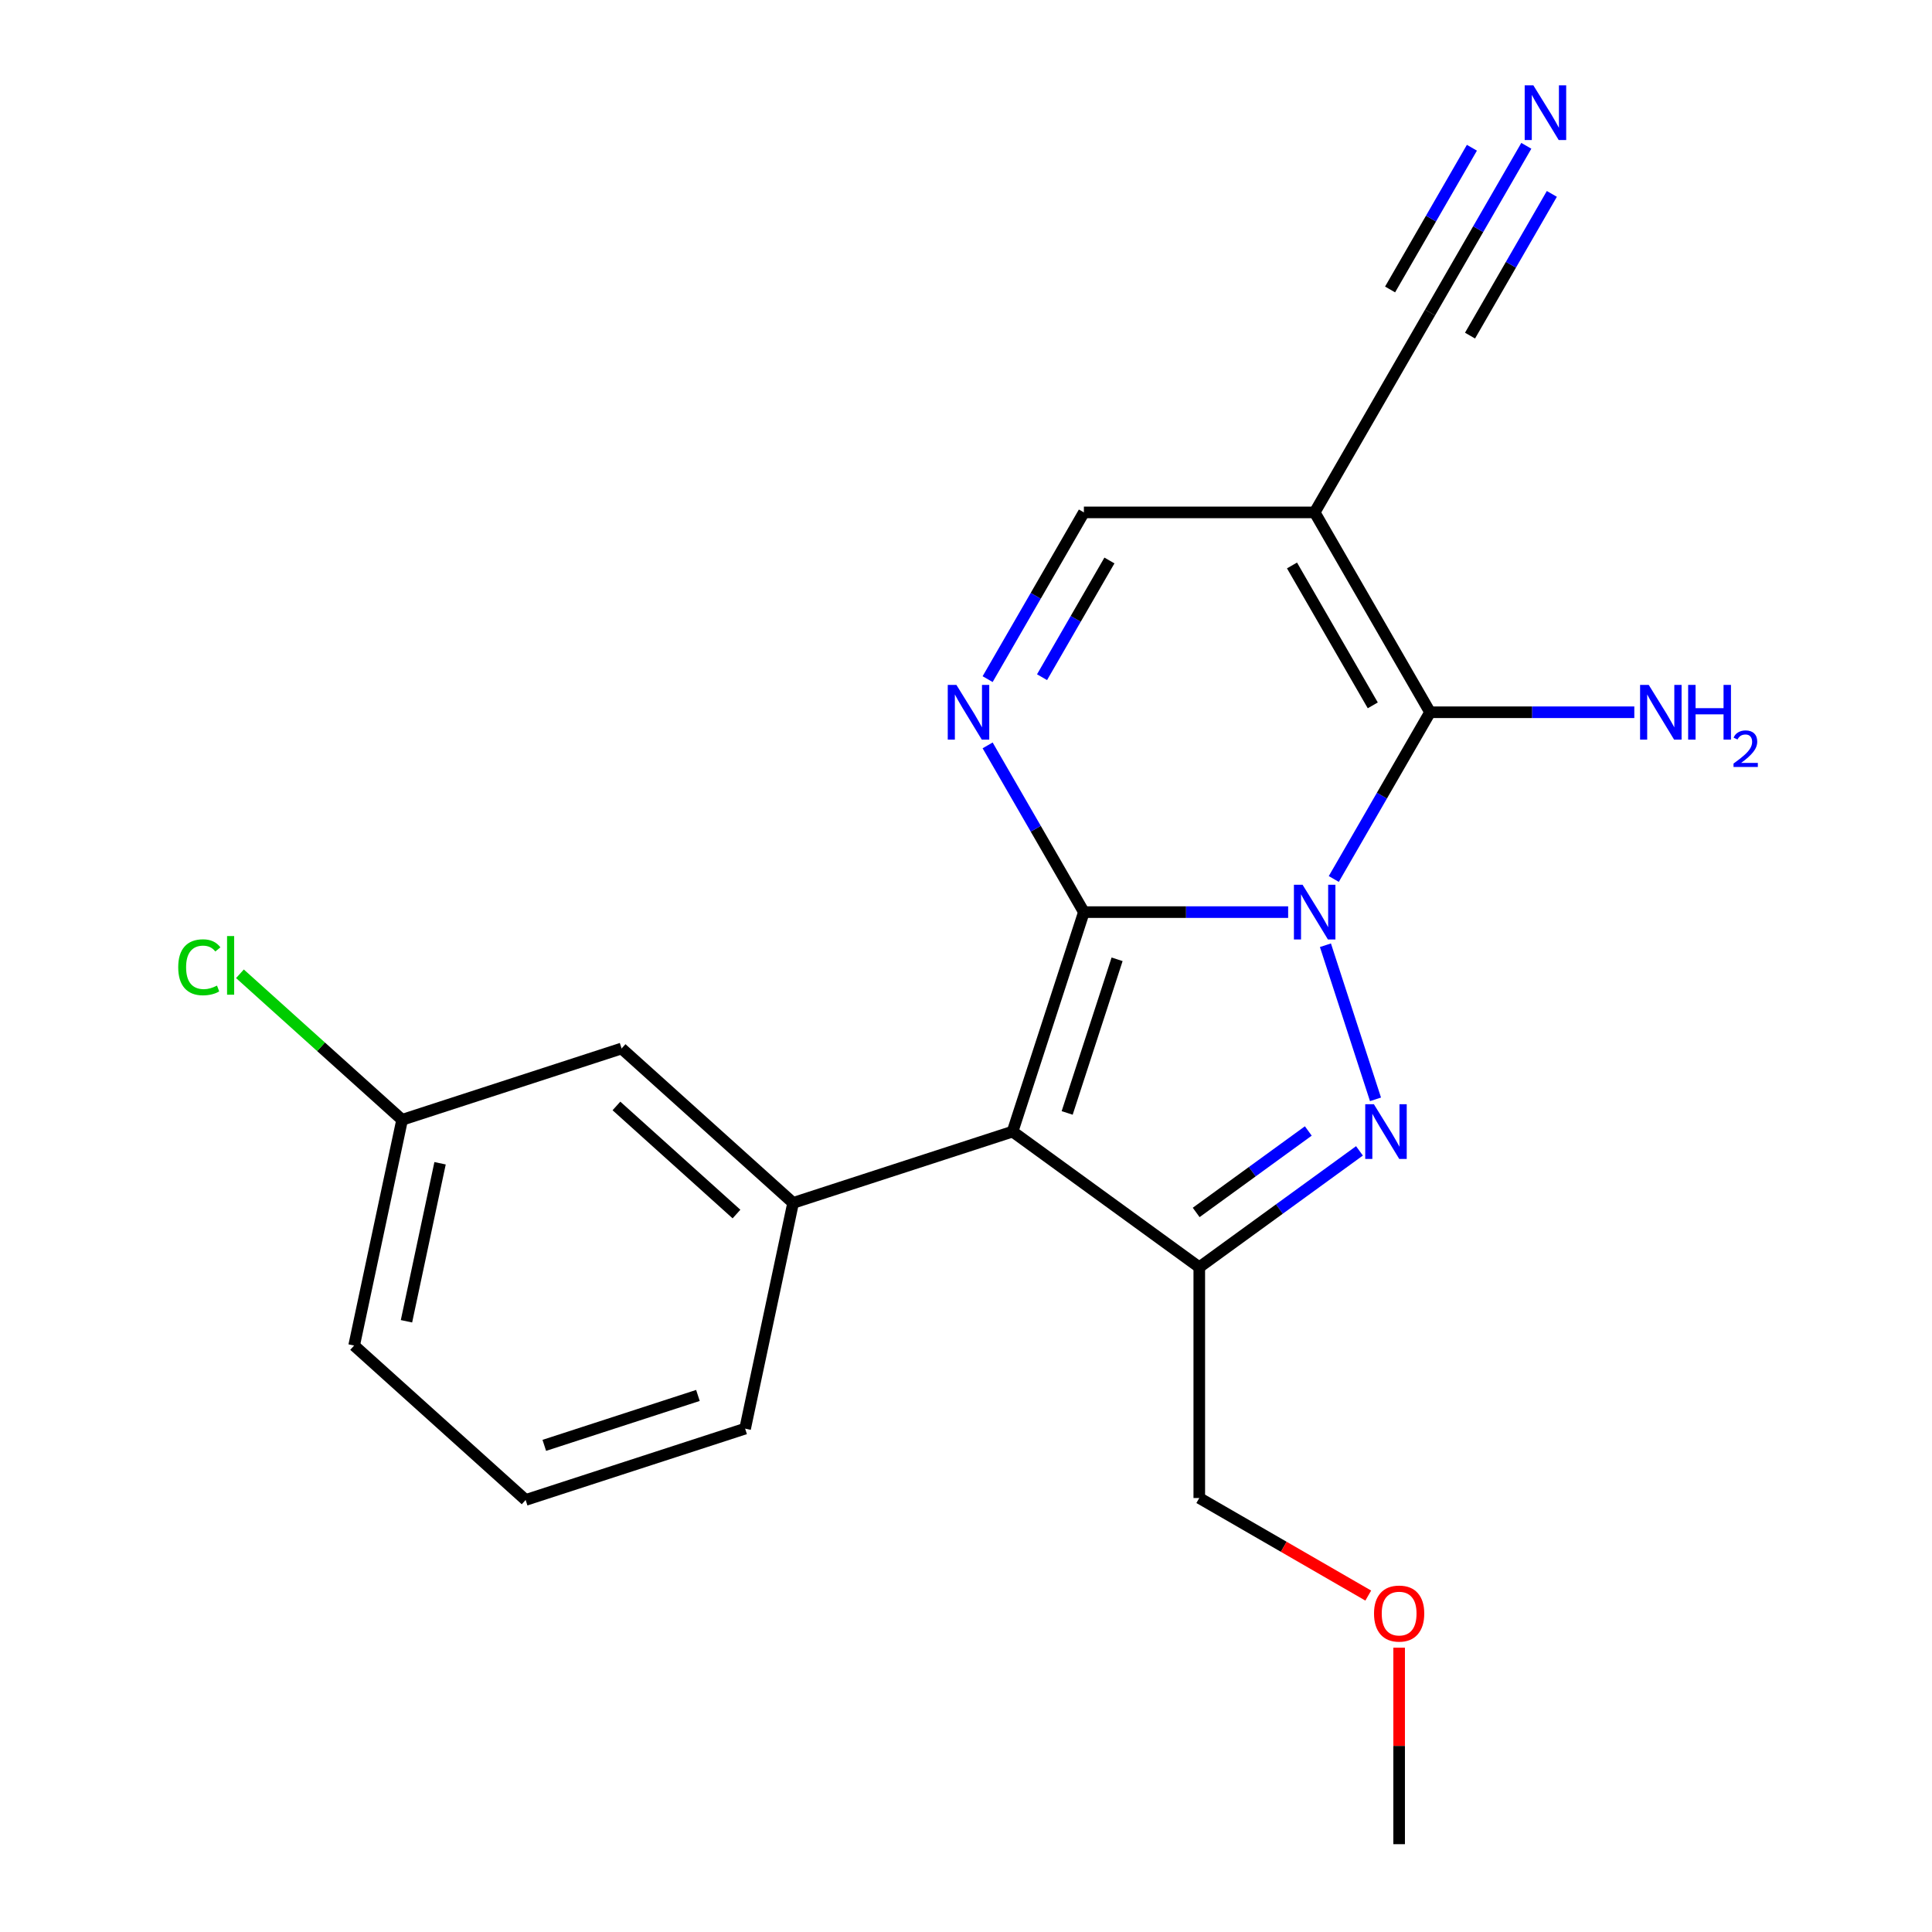 <?xml version='1.0' encoding='iso-8859-1'?>
<svg version='1.1' baseProfile='full'
              xmlns='http://www.w3.org/2000/svg'
                      xmlns:rdkit='http://www.rdkit.org/xml'
                      xmlns:xlink='http://www.w3.org/1999/xlink'
                  xml:space='preserve'
width='1000px' height='1000px' viewBox='0 0 1000 1000'>
<!-- END OF HEADER -->
<rect style='opacity:1.0;fill:#FFFFFF;stroke:none' width='1000' height='1000' x='0' y='0'> </rect>
<path class='bond-0' d='M 666.744,472.109 L 613.882,472.109' style='fill:none;fill-rule:evenodd;stroke:#0000FF;stroke-width:6px;stroke-linecap:butt;stroke-linejoin:miter;stroke-opacity:1' />
<path class='bond-0' d='M 613.882,472.109 L 561.021,472.109' style='fill:none;fill-rule:evenodd;stroke:#000000;stroke-width:6px;stroke-linecap:butt;stroke-linejoin:miter;stroke-opacity:1' />
<path class='bond-2' d='M 686.041,489.255 L 711.957,569.016' style='fill:none;fill-rule:evenodd;stroke:#0000FF;stroke-width:6px;stroke-linecap:butt;stroke-linejoin:miter;stroke-opacity:1' />
<path class='bond-3' d='M 690.369,454.963 L 715.282,411.813' style='fill:none;fill-rule:evenodd;stroke:#0000FF;stroke-width:6px;stroke-linecap:butt;stroke-linejoin:miter;stroke-opacity:1' />
<path class='bond-3' d='M 715.282,411.813 L 740.195,368.663' style='fill:none;fill-rule:evenodd;stroke:#000000;stroke-width:6px;stroke-linecap:butt;stroke-linejoin:miter;stroke-opacity:1' />
<path class='bond-1' d='M 561.021,472.109 L 524.109,585.712' style='fill:none;fill-rule:evenodd;stroke:#000000;stroke-width:6px;stroke-linecap:butt;stroke-linejoin:miter;stroke-opacity:1' />
<path class='bond-1' d='M 578.205,496.532 L 552.366,576.054' style='fill:none;fill-rule:evenodd;stroke:#000000;stroke-width:6px;stroke-linecap:butt;stroke-linejoin:miter;stroke-opacity:1' />
<path class='bond-5' d='M 561.021,472.109 L 536.108,428.959' style='fill:none;fill-rule:evenodd;stroke:#000000;stroke-width:6px;stroke-linecap:butt;stroke-linejoin:miter;stroke-opacity:1' />
<path class='bond-5' d='M 536.108,428.959 L 511.196,385.809' style='fill:none;fill-rule:evenodd;stroke:#0000FF;stroke-width:6px;stroke-linecap:butt;stroke-linejoin:miter;stroke-opacity:1' />
<path class='bond-7' d='M 524.109,585.712 L 410.506,622.624' style='fill:none;fill-rule:evenodd;stroke:#000000;stroke-width:6px;stroke-linecap:butt;stroke-linejoin:miter;stroke-opacity:1' />
<path class='bond-21' d='M 524.109,585.712 L 620.745,655.922' style='fill:none;fill-rule:evenodd;stroke:#000000;stroke-width:6px;stroke-linecap:butt;stroke-linejoin:miter;stroke-opacity:1' />
<path class='bond-4' d='M 703.656,595.685 L 662.2,625.804' style='fill:none;fill-rule:evenodd;stroke:#0000FF;stroke-width:6px;stroke-linecap:butt;stroke-linejoin:miter;stroke-opacity:1' />
<path class='bond-4' d='M 662.2,625.804 L 620.745,655.922' style='fill:none;fill-rule:evenodd;stroke:#000000;stroke-width:6px;stroke-linecap:butt;stroke-linejoin:miter;stroke-opacity:1' />
<path class='bond-4' d='M 677.177,585.393 L 648.158,606.476' style='fill:none;fill-rule:evenodd;stroke:#0000FF;stroke-width:6px;stroke-linecap:butt;stroke-linejoin:miter;stroke-opacity:1' />
<path class='bond-4' d='M 648.158,606.476 L 619.14,627.559' style='fill:none;fill-rule:evenodd;stroke:#000000;stroke-width:6px;stroke-linecap:butt;stroke-linejoin:miter;stroke-opacity:1' />
<path class='bond-6' d='M 740.195,368.663 L 680.47,265.217' style='fill:none;fill-rule:evenodd;stroke:#000000;stroke-width:6px;stroke-linecap:butt;stroke-linejoin:miter;stroke-opacity:1' />
<path class='bond-6' d='M 710.547,365.091 L 668.739,292.679' style='fill:none;fill-rule:evenodd;stroke:#000000;stroke-width:6px;stroke-linecap:butt;stroke-linejoin:miter;stroke-opacity:1' />
<path class='bond-12' d='M 740.195,368.663 L 793.056,368.663' style='fill:none;fill-rule:evenodd;stroke:#000000;stroke-width:6px;stroke-linecap:butt;stroke-linejoin:miter;stroke-opacity:1' />
<path class='bond-12' d='M 793.056,368.663 L 845.918,368.663' style='fill:none;fill-rule:evenodd;stroke:#0000FF;stroke-width:6px;stroke-linecap:butt;stroke-linejoin:miter;stroke-opacity:1' />
<path class='bond-13' d='M 620.745,655.922 L 620.745,775.372' style='fill:none;fill-rule:evenodd;stroke:#000000;stroke-width:6px;stroke-linecap:butt;stroke-linejoin:miter;stroke-opacity:1' />
<path class='bond-22' d='M 511.196,351.517 L 536.108,308.367' style='fill:none;fill-rule:evenodd;stroke:#0000FF;stroke-width:6px;stroke-linecap:butt;stroke-linejoin:miter;stroke-opacity:1' />
<path class='bond-22' d='M 536.108,308.367 L 561.021,265.217' style='fill:none;fill-rule:evenodd;stroke:#000000;stroke-width:6px;stroke-linecap:butt;stroke-linejoin:miter;stroke-opacity:1' />
<path class='bond-22' d='M 539.359,350.517 L 556.797,320.312' style='fill:none;fill-rule:evenodd;stroke:#0000FF;stroke-width:6px;stroke-linecap:butt;stroke-linejoin:miter;stroke-opacity:1' />
<path class='bond-22' d='M 556.797,320.312 L 574.236,290.107' style='fill:none;fill-rule:evenodd;stroke:#000000;stroke-width:6px;stroke-linecap:butt;stroke-linejoin:miter;stroke-opacity:1' />
<path class='bond-8' d='M 680.47,265.217 L 561.021,265.217' style='fill:none;fill-rule:evenodd;stroke:#000000;stroke-width:6px;stroke-linecap:butt;stroke-linejoin:miter;stroke-opacity:1' />
<path class='bond-9' d='M 680.47,265.217 L 740.195,161.771' style='fill:none;fill-rule:evenodd;stroke:#000000;stroke-width:6px;stroke-linecap:butt;stroke-linejoin:miter;stroke-opacity:1' />
<path class='bond-11' d='M 410.506,622.624 L 321.738,542.697' style='fill:none;fill-rule:evenodd;stroke:#000000;stroke-width:6px;stroke-linecap:butt;stroke-linejoin:miter;stroke-opacity:1' />
<path class='bond-11' d='M 381.205,628.388 L 319.068,572.439' style='fill:none;fill-rule:evenodd;stroke:#000000;stroke-width:6px;stroke-linecap:butt;stroke-linejoin:miter;stroke-opacity:1' />
<path class='bond-15' d='M 410.506,622.624 L 385.671,739.463' style='fill:none;fill-rule:evenodd;stroke:#000000;stroke-width:6px;stroke-linecap:butt;stroke-linejoin:miter;stroke-opacity:1' />
<path class='bond-10' d='M 740.195,161.771 L 765.107,118.621' style='fill:none;fill-rule:evenodd;stroke:#000000;stroke-width:6px;stroke-linecap:butt;stroke-linejoin:miter;stroke-opacity:1' />
<path class='bond-10' d='M 765.107,118.621 L 790.02,75.471' style='fill:none;fill-rule:evenodd;stroke:#0000FF;stroke-width:6px;stroke-linecap:butt;stroke-linejoin:miter;stroke-opacity:1' />
<path class='bond-10' d='M 760.884,173.716 L 782.06,137.038' style='fill:none;fill-rule:evenodd;stroke:#000000;stroke-width:6px;stroke-linecap:butt;stroke-linejoin:miter;stroke-opacity:1' />
<path class='bond-10' d='M 782.06,137.038 L 803.235,100.361' style='fill:none;fill-rule:evenodd;stroke:#0000FF;stroke-width:6px;stroke-linecap:butt;stroke-linejoin:miter;stroke-opacity:1' />
<path class='bond-10' d='M 719.505,149.826 L 740.681,113.148' style='fill:none;fill-rule:evenodd;stroke:#000000;stroke-width:6px;stroke-linecap:butt;stroke-linejoin:miter;stroke-opacity:1' />
<path class='bond-10' d='M 740.681,113.148 L 761.857,76.471' style='fill:none;fill-rule:evenodd;stroke:#0000FF;stroke-width:6px;stroke-linecap:butt;stroke-linejoin:miter;stroke-opacity:1' />
<path class='bond-14' d='M 321.738,542.697 L 208.135,579.608' style='fill:none;fill-rule:evenodd;stroke:#000000;stroke-width:6px;stroke-linecap:butt;stroke-linejoin:miter;stroke-opacity:1' />
<path class='bond-17' d='M 620.745,775.372 L 664.475,800.619' style='fill:none;fill-rule:evenodd;stroke:#000000;stroke-width:6px;stroke-linecap:butt;stroke-linejoin:miter;stroke-opacity:1' />
<path class='bond-17' d='M 664.475,800.619 L 708.205,825.867' style='fill:none;fill-rule:evenodd;stroke:#FF0000;stroke-width:6px;stroke-linecap:butt;stroke-linejoin:miter;stroke-opacity:1' />
<path class='bond-16' d='M 208.135,579.608 L 166.164,541.818' style='fill:none;fill-rule:evenodd;stroke:#000000;stroke-width:6px;stroke-linecap:butt;stroke-linejoin:miter;stroke-opacity:1' />
<path class='bond-16' d='M 166.164,541.818 L 124.193,504.027' style='fill:none;fill-rule:evenodd;stroke:#00CC00;stroke-width:6px;stroke-linecap:butt;stroke-linejoin:miter;stroke-opacity:1' />
<path class='bond-23' d='M 208.135,579.608 L 183.3,696.447' style='fill:none;fill-rule:evenodd;stroke:#000000;stroke-width:6px;stroke-linecap:butt;stroke-linejoin:miter;stroke-opacity:1' />
<path class='bond-23' d='M 227.778,602.101 L 210.393,683.889' style='fill:none;fill-rule:evenodd;stroke:#000000;stroke-width:6px;stroke-linecap:butt;stroke-linejoin:miter;stroke-opacity:1' />
<path class='bond-18' d='M 385.671,739.463 L 272.068,776.375' style='fill:none;fill-rule:evenodd;stroke:#000000;stroke-width:6px;stroke-linecap:butt;stroke-linejoin:miter;stroke-opacity:1' />
<path class='bond-18' d='M 361.248,722.279 L 281.726,748.117' style='fill:none;fill-rule:evenodd;stroke:#000000;stroke-width:6px;stroke-linecap:butt;stroke-linejoin:miter;stroke-opacity:1' />
<path class='bond-20' d='M 724.191,852.842 L 724.191,903.694' style='fill:none;fill-rule:evenodd;stroke:#FF0000;stroke-width:6px;stroke-linecap:butt;stroke-linejoin:miter;stroke-opacity:1' />
<path class='bond-20' d='M 724.191,903.694 L 724.191,954.545' style='fill:none;fill-rule:evenodd;stroke:#000000;stroke-width:6px;stroke-linecap:butt;stroke-linejoin:miter;stroke-opacity:1' />
<path class='bond-19' d='M 272.068,776.375 L 183.3,696.447' style='fill:none;fill-rule:evenodd;stroke:#000000;stroke-width:6px;stroke-linecap:butt;stroke-linejoin:miter;stroke-opacity:1' />
<path  class='atom-0' d='M 674.21 457.949
L 683.49 472.949
Q 684.41 474.429, 685.89 477.109
Q 687.37 479.789, 687.45 479.949
L 687.45 457.949
L 691.21 457.949
L 691.21 486.269
L 687.33 486.269
L 677.37 469.869
Q 676.21 467.949, 674.97 465.749
Q 673.77 463.549, 673.41 462.869
L 673.41 486.269
L 669.73 486.269
L 669.73 457.949
L 674.21 457.949
' fill='#0000FF'/>
<path  class='atom-3' d='M 711.122 571.552
L 720.402 586.552
Q 721.322 588.032, 722.802 590.712
Q 724.282 593.392, 724.362 593.552
L 724.362 571.552
L 728.122 571.552
L 728.122 599.872
L 724.242 599.872
L 714.282 583.472
Q 713.122 581.552, 711.882 579.352
Q 710.682 577.152, 710.322 576.472
L 710.322 599.872
L 706.642 599.872
L 706.642 571.552
L 711.122 571.552
' fill='#0000FF'/>
<path  class='atom-6' d='M 495.036 354.503
L 504.316 369.503
Q 505.236 370.983, 506.716 373.663
Q 508.196 376.343, 508.276 376.503
L 508.276 354.503
L 512.036 354.503
L 512.036 382.823
L 508.156 382.823
L 498.196 366.423
Q 497.036 364.503, 495.796 362.303
Q 494.596 360.103, 494.236 359.423
L 494.236 382.823
L 490.556 382.823
L 490.556 354.503
L 495.036 354.503
' fill='#0000FF'/>
<path  class='atom-11' d='M 793.659 44.165
L 802.939 59.165
Q 803.859 60.645, 805.339 63.325
Q 806.819 66.005, 806.899 66.165
L 806.899 44.165
L 810.659 44.165
L 810.659 72.485
L 806.779 72.485
L 796.819 56.085
Q 795.659 54.165, 794.419 51.965
Q 793.219 49.765, 792.859 49.085
L 792.859 72.485
L 789.179 72.485
L 789.179 44.165
L 793.659 44.165
' fill='#0000FF'/>
<path  class='atom-13' d='M 853.384 354.503
L 862.664 369.503
Q 863.584 370.983, 865.064 373.663
Q 866.544 376.343, 866.624 376.503
L 866.624 354.503
L 870.384 354.503
L 870.384 382.823
L 866.504 382.823
L 856.544 366.423
Q 855.384 364.503, 854.144 362.303
Q 852.944 360.103, 852.584 359.423
L 852.584 382.823
L 848.904 382.823
L 848.904 354.503
L 853.384 354.503
' fill='#0000FF'/>
<path  class='atom-13' d='M 873.784 354.503
L 877.624 354.503
L 877.624 366.543
L 892.104 366.543
L 892.104 354.503
L 895.944 354.503
L 895.944 382.823
L 892.104 382.823
L 892.104 369.743
L 877.624 369.743
L 877.624 382.823
L 873.784 382.823
L 873.784 354.503
' fill='#0000FF'/>
<path  class='atom-13' d='M 897.317 381.829
Q 898.003 380.061, 899.64 379.084
Q 901.277 378.081, 903.547 378.081
Q 906.372 378.081, 907.956 379.612
Q 909.54 381.143, 909.54 383.862
Q 909.54 386.634, 907.481 389.221
Q 905.448 391.809, 901.224 394.871
L 909.857 394.871
L 909.857 396.983
L 897.264 396.983
L 897.264 395.214
Q 900.749 392.733, 902.808 390.885
Q 904.893 389.037, 905.897 387.373
Q 906.9 385.71, 906.9 383.994
Q 906.9 382.199, 906.002 381.196
Q 905.105 380.193, 903.547 380.193
Q 902.042 380.193, 901.039 380.8
Q 900.036 381.407, 899.323 382.753
L 897.317 381.829
' fill='#0000FF'/>
<path  class='atom-17' d='M 92.247 500.661
Q 92.247 493.621, 95.527 489.941
Q 98.847 486.221, 105.127 486.221
Q 110.967 486.221, 114.087 490.341
L 111.447 492.501
Q 109.167 489.501, 105.127 489.501
Q 100.847 489.501, 98.567 492.381
Q 96.327 495.221, 96.327 500.661
Q 96.327 506.261, 98.647 509.141
Q 101.007 512.021, 105.567 512.021
Q 108.687 512.021, 112.327 510.141
L 113.447 513.141
Q 111.967 514.101, 109.727 514.661
Q 107.487 515.221, 105.007 515.221
Q 98.847 515.221, 95.527 511.461
Q 92.247 507.701, 92.247 500.661
' fill='#00CC00'/>
<path  class='atom-17' d='M 117.527 484.501
L 121.207 484.501
L 121.207 514.861
L 117.527 514.861
L 117.527 484.501
' fill='#00CC00'/>
<path  class='atom-18' d='M 711.191 835.176
Q 711.191 828.376, 714.551 824.576
Q 717.911 820.776, 724.191 820.776
Q 730.471 820.776, 733.831 824.576
Q 737.191 828.376, 737.191 835.176
Q 737.191 842.056, 733.791 845.976
Q 730.391 849.856, 724.191 849.856
Q 717.951 849.856, 714.551 845.976
Q 711.191 842.096, 711.191 835.176
M 724.191 846.656
Q 728.511 846.656, 730.831 843.776
Q 733.191 840.856, 733.191 835.176
Q 733.191 829.616, 730.831 826.816
Q 728.511 823.976, 724.191 823.976
Q 719.871 823.976, 717.511 826.776
Q 715.191 829.576, 715.191 835.176
Q 715.191 840.896, 717.511 843.776
Q 719.871 846.656, 724.191 846.656
' fill='#FF0000'/>
</svg>

